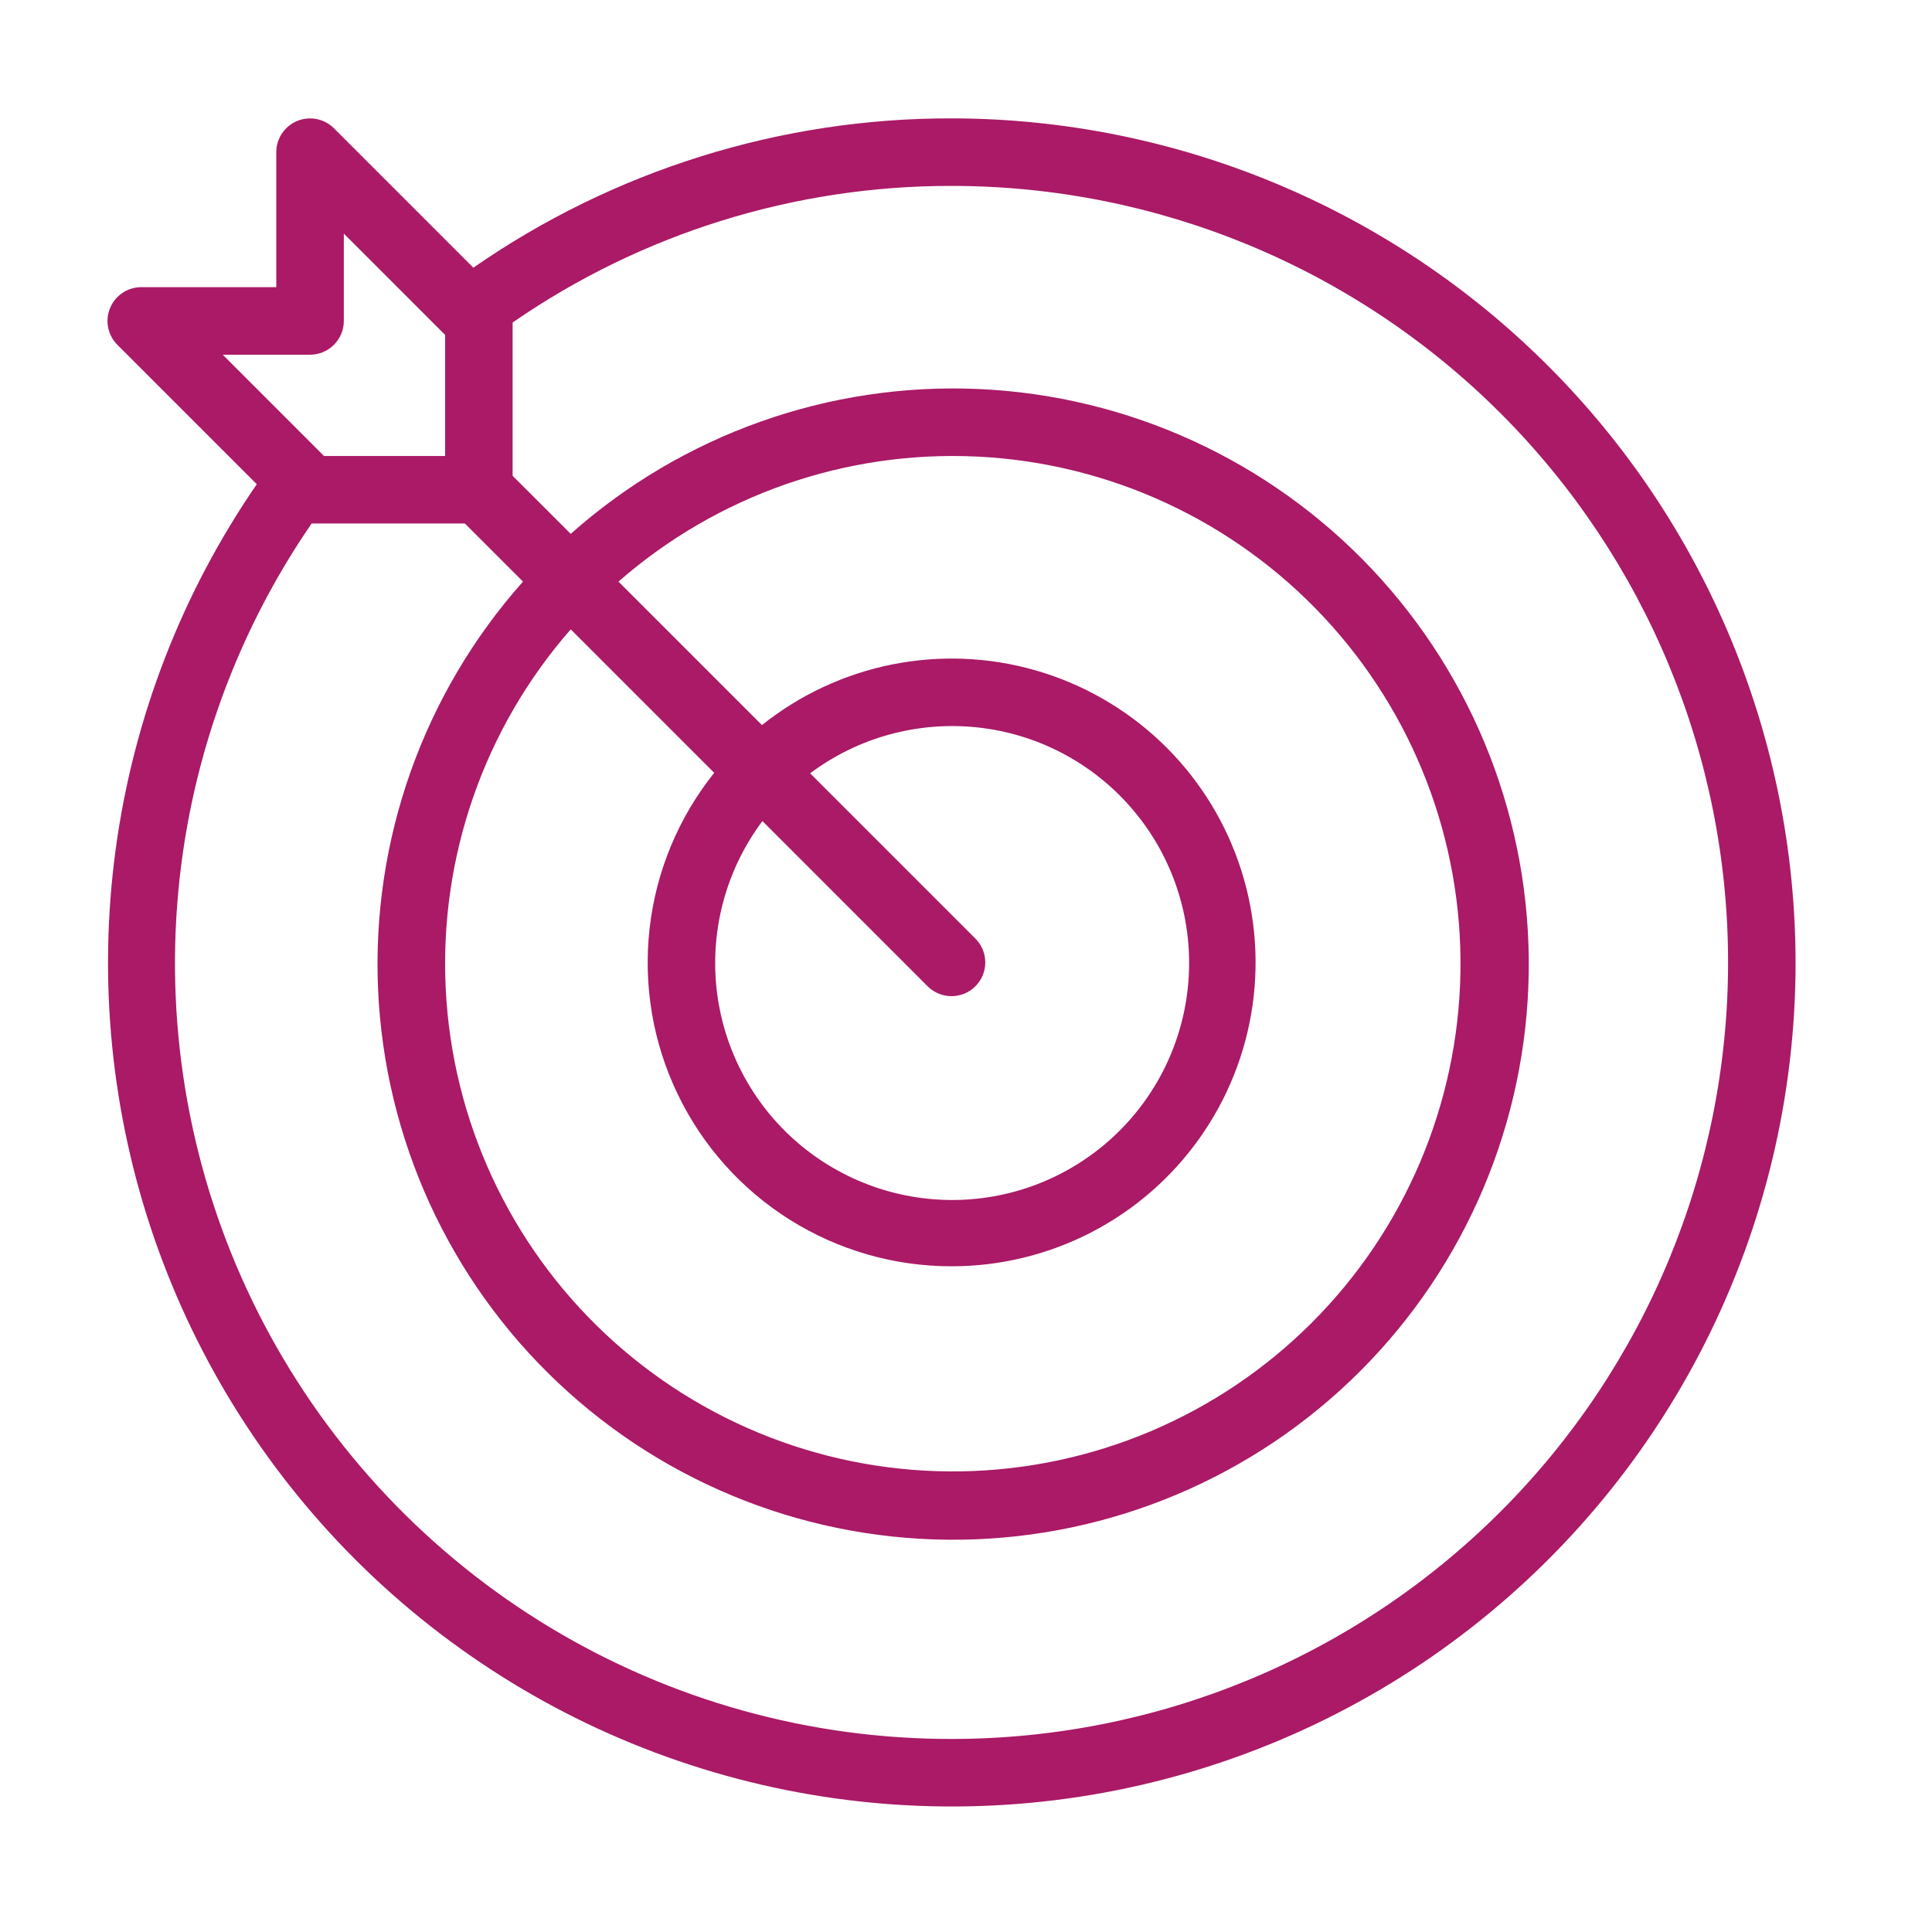 <svg width="49" height="49" viewBox="0 0 49 49" fill="none" xmlns="http://www.w3.org/2000/svg">
<path d="M24.133 3.002C19.798 2.995 15.566 4.317 12.005 6.789L8.469 3.253C8.349 3.133 8.196 3.052 8.03 3.019C7.864 2.987 7.692 3.004 7.536 3.068C7.38 3.133 7.246 3.243 7.152 3.383C7.058 3.524 7.007 3.689 7.007 3.858V7.283H3.582C3.413 7.284 3.247 7.334 3.107 7.428C2.966 7.522 2.857 7.656 2.792 7.812C2.727 7.969 2.71 8.141 2.743 8.307C2.776 8.473 2.857 8.625 2.977 8.745L6.513 12.281C4.61 15.044 3.384 18.216 2.934 21.54C2.483 24.864 2.82 28.247 3.917 31.418C5.015 34.587 6.842 37.455 9.251 39.789C11.661 42.122 14.586 43.857 17.789 44.852C20.992 45.848 24.385 46.077 27.693 45.52C31.001 44.962 34.132 43.636 36.833 41.646C39.533 39.657 41.729 37.06 43.241 34.066C44.754 31.072 45.541 27.764 45.54 24.409C45.534 18.734 43.276 13.292 39.263 9.279C35.25 5.266 29.808 3.008 24.133 3.002ZM5.649 8.996H7.863C7.976 8.996 8.087 8.974 8.191 8.931C8.295 8.888 8.389 8.825 8.469 8.745C8.548 8.666 8.611 8.571 8.655 8.467C8.698 8.364 8.72 8.252 8.72 8.14V5.925L11.289 8.494V11.565H8.218L5.649 8.996ZM24.133 44.104C20.546 44.108 17.026 43.13 13.954 41.278C10.882 39.426 8.375 36.769 6.703 33.595C5.032 30.421 4.261 26.85 4.472 23.269C4.684 19.688 5.871 16.233 7.904 13.277H11.79L13.264 14.751C10.74 17.589 9.422 21.299 9.589 25.093C9.756 28.888 11.395 32.468 14.158 35.073C16.921 37.679 20.59 39.105 24.388 39.05C28.185 38.994 31.812 37.461 34.497 34.776C37.183 32.09 38.717 28.464 38.772 24.667C38.828 20.869 37.402 17.199 34.797 14.436C32.191 11.673 28.612 10.034 24.817 9.866C21.023 9.699 17.313 11.017 14.475 13.54L13.001 12.067V8.18C16.272 5.918 20.156 4.709 24.133 4.715C29.356 4.715 34.366 6.79 38.059 10.483C41.752 14.177 43.828 19.186 43.828 24.409C43.828 29.633 41.752 34.642 38.059 38.336C34.366 42.029 29.356 44.104 24.133 44.104ZM24.133 32.116C25.364 32.117 26.578 31.822 27.672 31.258C28.767 30.693 29.709 29.874 30.422 28.87C31.135 27.866 31.597 26.705 31.769 25.486C31.941 24.266 31.818 23.024 31.411 21.861C31.004 20.699 30.324 19.651 29.429 18.806C28.533 17.961 27.448 17.342 26.265 17.002C25.081 16.662 23.834 16.611 22.626 16.852C21.419 17.094 20.287 17.621 19.325 18.39L15.686 14.751C18.2 12.551 21.471 11.414 24.808 11.581C28.144 11.748 31.286 13.205 33.568 15.644C35.851 18.084 37.096 21.315 37.04 24.656C36.985 27.996 35.633 31.184 33.27 33.547C30.908 35.909 27.72 37.261 24.38 37.317C21.039 37.372 17.808 36.127 15.368 33.845C12.928 31.562 11.471 28.421 11.305 25.084C11.138 21.747 12.275 18.476 14.475 15.962L18.114 19.601C17.207 20.734 16.639 22.101 16.476 23.543C16.312 24.985 16.558 26.444 17.188 27.751C17.817 29.059 18.802 30.163 20.031 30.935C21.26 31.707 22.682 32.117 24.133 32.116ZM24.738 23.804L20.547 19.613C21.764 18.702 23.281 18.287 24.792 18.449C26.303 18.611 27.696 19.34 28.691 20.489C29.686 21.637 30.21 23.12 30.155 24.639C30.101 26.158 29.474 27.599 28.399 28.674C27.325 29.749 25.883 30.377 24.364 30.431C22.846 30.485 21.363 29.962 20.214 28.968C19.065 27.973 18.336 26.579 18.173 25.068C18.011 23.557 18.426 22.041 19.337 20.824L23.527 25.015C23.688 25.175 23.906 25.265 24.133 25.265C24.36 25.265 24.578 25.175 24.738 25.015C24.899 24.854 24.989 24.636 24.989 24.409C24.989 24.182 24.899 23.964 24.738 23.804Z" fill="#AA1A66"/>
</svg>
